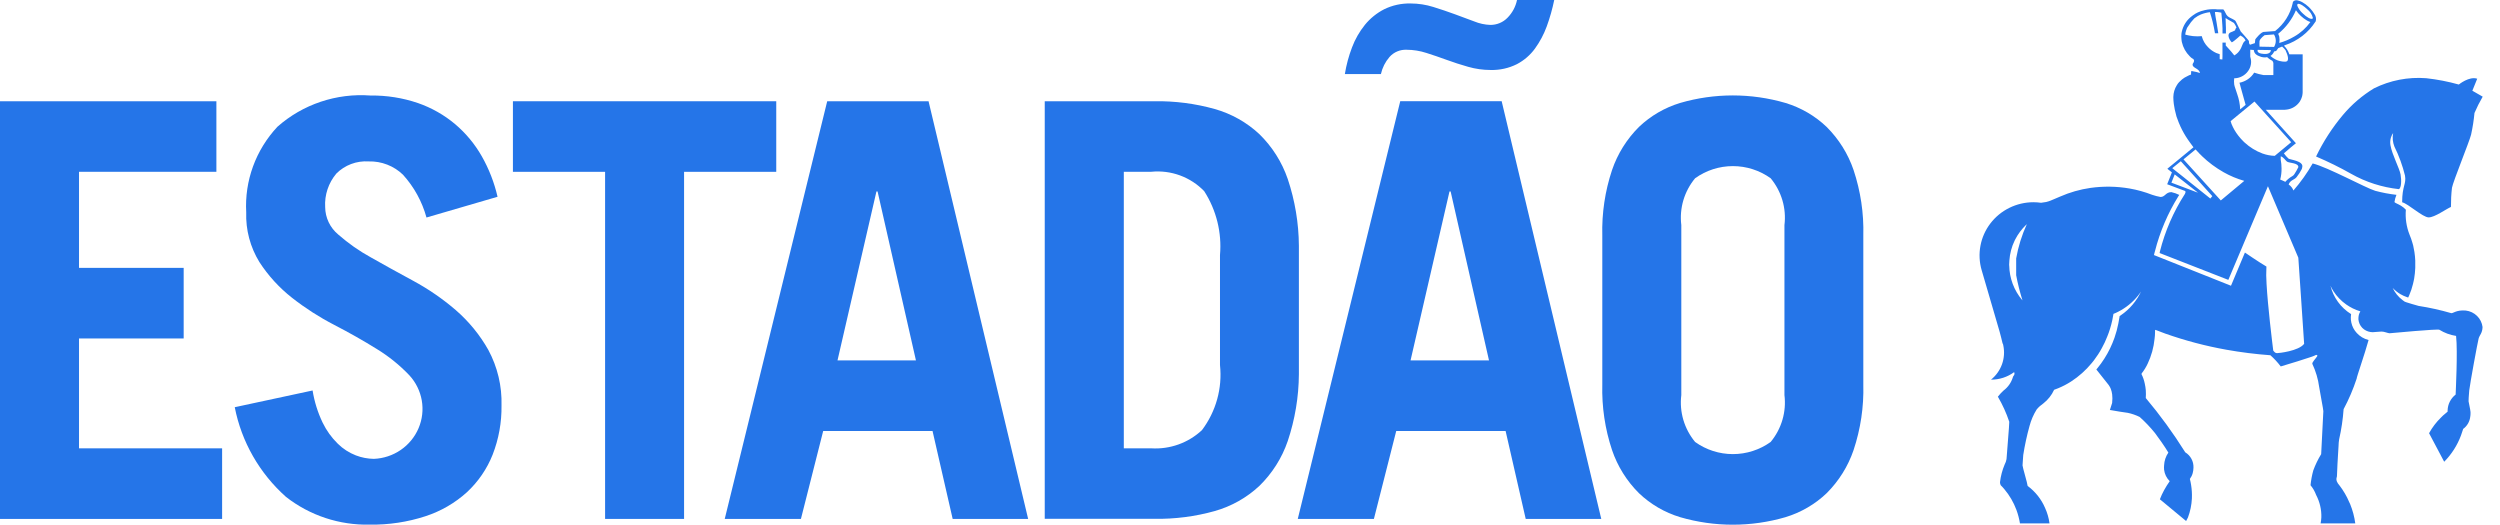 <svg width="162" height="34" viewBox="0 0 162 34" fill="none" xmlns="http://www.w3.org/2000/svg">
<g clip-path="url(#clip0_556_1732)">
<path d="M160.345 7.331C160.301 7.8 160.227 8.265 160.126 8.725C160.015 9.181 158.964 11.748 158.888 12.167C158.84 12.58 158.819 12.995 158.822 13.409C158.503 13.547 157.77 14.087 157.38 14.087C156.991 14.087 156.061 13.205 155.659 13.107C155.659 12.026 155.942 11.936 155.843 11.374C155.684 10.726 155.454 10.097 155.158 9.498C155.047 9.221 155.018 8.917 155.075 8.624C154.995 8.739 154.939 8.868 154.909 9.005C154.88 9.142 154.879 9.283 154.904 9.42C155.005 10.018 155.492 10.919 155.558 11.309C155.625 11.7 155.607 12.157 155.454 12.257C154.363 12.14 153.307 11.802 152.355 11.263C151.619 10.847 150.86 10.473 150.081 10.142C150.545 9.178 151.129 8.275 151.818 7.454C152.39 6.772 153.072 6.188 153.836 5.724C154.882 5.204 156.053 4.977 157.22 5.068C157.935 5.147 158.64 5.284 159.331 5.478C159.331 5.478 160.007 4.925 160.524 5.101C160.374 5.485 160.208 5.879 160.208 5.879L160.879 6.264C160.678 6.608 160.499 6.963 160.343 7.329L160.345 7.331ZM130.199 17.204C130.21 18.023 130.506 18.814 131.038 19.445C131.038 19.445 131.05 19.457 131.056 19.462C130.888 18.928 130.751 18.384 130.648 17.835V16.745C130.782 15.98 131.014 15.235 131.338 14.528C131.338 14.528 131.338 14.537 131.329 14.537L131.294 14.567C131.01 14.84 130.772 15.157 130.592 15.505L130.551 15.585C130.354 15.99 130.238 16.43 130.208 16.879C130.202 16.967 130.194 17.054 130.194 17.142C130.194 17.16 130.194 17.18 130.194 17.202L130.199 17.204ZM148.541 11.415C148.598 11.383 148.646 11.337 148.679 11.28C148.773 11.135 148.86 10.983 148.934 10.827C148.934 10.541 148.323 10.575 148.192 10.468C148.062 10.361 148.004 10.216 147.8 10.128L147.791 10.158C147.791 10.211 147.791 10.284 147.791 10.351C147.827 10.537 147.844 10.726 147.844 10.915C147.849 11.159 147.819 11.402 147.757 11.637C147.87 11.679 147.982 11.728 148.089 11.783C148.216 11.635 148.369 11.511 148.541 11.415ZM148.471 9.217L146.09 6.579L144.545 7.85L144.604 8.036C144.657 8.165 144.719 8.291 144.788 8.413C144.865 8.545 144.95 8.671 145.043 8.791C145.15 8.928 145.265 9.058 145.39 9.179C145.407 9.197 145.429 9.212 145.444 9.23C145.782 9.543 146.178 9.787 146.611 9.948C146.866 10.04 147.134 10.091 147.404 10.099L148.467 9.217H148.471ZM147.314 4.854V4.16C147.319 4.119 147.315 4.078 147.303 4.04C147.29 4.001 147.269 3.965 147.242 3.935C147.15 3.891 147.064 3.835 146.987 3.769C146.96 3.749 146.934 3.722 146.911 3.704C146.747 3.738 146.576 3.719 146.424 3.649C146.338 3.622 146.257 3.579 146.187 3.523C146.146 3.488 146.112 3.445 146.088 3.396C146.064 3.347 146.049 3.294 146.047 3.24C145.968 3.24 145.891 3.231 145.817 3.222V3.675C145.817 3.692 145.826 3.714 145.831 3.73C145.875 3.879 145.884 4.037 145.855 4.189C145.828 4.342 145.764 4.487 145.67 4.612C145.569 4.753 145.435 4.868 145.279 4.948C145.124 5.029 144.952 5.072 144.776 5.074C144.759 5.206 144.759 5.339 144.776 5.471C144.792 5.597 144.92 5.918 144.972 6.101C145.085 6.419 145.15 6.752 145.163 7.088L145.516 6.796C145.439 6.518 145.356 6.228 145.277 5.942C145.222 5.745 145.166 5.553 145.118 5.361C145.314 5.323 145.5 5.246 145.664 5.133C145.828 5.021 145.967 4.876 146.071 4.707C146.271 4.776 146.476 4.829 146.682 4.866H147.303L147.314 4.854ZM148.208 3.961C148.304 3.867 148.282 3.637 148.1 3.249C148.035 3.165 147.961 3.087 147.881 3.017C147.741 3.085 147.683 3.09 147.635 3.114C147.596 3.176 147.553 3.235 147.506 3.29C147.475 3.327 147.391 3.313 147.363 3.339C147.314 3.456 147.233 3.555 147.127 3.625C147.264 3.75 147.422 3.848 147.595 3.915C147.711 3.961 148.106 4.049 148.205 3.961H148.208ZM148.663 2.371C149.079 2.135 149.436 1.813 149.713 1.427C149.636 1.401 149.562 1.369 149.492 1.33C149.207 1.162 148.962 0.934 148.776 0.663C148.525 1.256 148.13 1.781 147.627 2.189C147.651 2.237 147.67 2.287 147.685 2.338C147.691 2.354 147.695 2.37 147.697 2.386C147.721 2.517 147.721 2.651 147.697 2.783C148.036 2.688 148.36 2.55 148.661 2.372L148.663 2.371ZM149.848 1.204C149.848 1.204 149.855 1.204 149.857 1.204C149.863 1.199 149.868 1.191 149.871 1.183C149.874 1.175 149.875 1.166 149.874 1.158C149.82 0.937 149.691 0.741 149.509 0.601C149.409 0.504 149.301 0.417 149.184 0.341C149.056 0.265 148.956 0.233 148.899 0.253C148.892 0.256 148.886 0.26 148.88 0.265C148.876 0.273 148.871 0.282 148.869 0.291C148.857 0.321 148.857 0.353 148.869 0.383C148.948 0.571 149.069 0.739 149.223 0.874C149.479 1.126 149.758 1.274 149.847 1.208L149.848 1.204ZM147.352 2.231C147.352 2.225 146.749 2.278 146.749 2.278C146.749 2.278 146.456 2.482 146.418 2.655C146.41 2.778 146.41 2.901 146.418 3.023L147.359 3.041C147.433 2.918 147.472 2.777 147.471 2.634C147.469 2.49 147.428 2.35 147.351 2.228L147.352 2.231ZM146.685 3.497C147.178 3.532 147.15 3.245 147.15 3.245L146.299 3.232C146.299 3.232 146.189 3.463 146.681 3.492L146.685 3.497ZM145.444 2.498C145.368 2.416 145.278 2.349 145.177 2.299C145.072 2.393 144.929 2.527 144.795 2.628C144.795 2.628 144.795 2.637 144.78 2.637C144.733 2.679 144.68 2.715 144.622 2.744C144.527 2.651 144.458 2.535 144.422 2.407C144.413 2.378 144.407 2.347 144.406 2.317C144.402 2.272 144.412 2.228 144.435 2.189C144.458 2.15 144.492 2.12 144.534 2.101C144.635 2.064 144.735 2.02 144.83 1.969C144.843 1.898 144.875 1.832 144.924 1.779C144.881 1.676 144.826 1.579 144.76 1.489L144.504 1.34C144.405 1.29 144.31 1.233 144.218 1.169C144.218 1.329 144.233 1.421 144.231 1.547V1.587C144.231 1.653 144.231 1.722 144.24 1.789C144.24 1.915 144.24 2.041 144.24 2.167H144.019C144.021 2.125 144.021 2.083 144.019 2.041C144.019 1.971 144.019 1.907 144.019 1.837C144.019 1.766 144.01 1.696 144.008 1.624C143.993 1.344 143.967 1.077 143.943 0.823C143.913 0.813 143.884 0.806 143.851 0.802L143.686 0.779H143.656C143.612 0.779 143.572 0.779 143.529 0.779C143.517 0.81 143.615 1.366 143.635 1.465C143.647 1.518 143.74 2.102 143.741 2.136V2.154H143.532V2.163C143.489 1.911 143.44 1.659 143.38 1.418C143.321 1.178 143.263 0.984 143.199 0.789C143 0.813 142.806 0.863 142.62 0.937C142.62 0.937 142.606 0.937 142.601 0.946C142.474 1 142.353 1.07 142.243 1.154L142.189 1.194C142.113 1.271 142.043 1.353 141.976 1.437C141.876 1.572 141.794 1.698 141.736 1.782C141.699 1.833 141.699 1.902 141.659 1.978C141.644 2.019 141.633 2.061 141.624 2.104C141.614 2.148 141.609 2.193 141.604 2.239C141.616 2.242 141.627 2.247 141.637 2.252C141.707 2.27 141.773 2.288 141.841 2.299C142.015 2.336 142.193 2.354 142.373 2.354H142.421C142.507 2.355 142.592 2.35 142.677 2.342V2.354C142.746 2.619 142.885 2.86 143.079 3.055C143.23 3.214 143.41 3.342 143.61 3.433C143.656 3.454 143.703 3.47 143.753 3.483C143.78 3.492 143.805 3.502 143.836 3.51C143.834 3.554 143.834 3.598 143.836 3.642C143.836 3.709 143.836 3.775 143.836 3.835L144.008 3.855C144.008 3.797 144.008 3.736 144.016 3.682C144.012 3.658 144.012 3.633 144.016 3.609V3.496C144.016 3.428 144.016 3.356 144.016 3.283V3.163C144.016 3.088 144.016 3.017 144.016 2.946V2.91C144.016 2.883 144.016 2.857 144.016 2.834V2.761H144.228V2.949C144.244 2.967 144.26 2.983 144.275 3.002C144.353 3.085 144.434 3.177 144.511 3.263C144.534 3.29 144.557 3.317 144.58 3.341C144.586 3.345 144.59 3.351 144.594 3.357C144.603 3.366 144.612 3.38 144.618 3.387C144.675 3.454 144.733 3.522 144.784 3.591C144.849 3.553 144.911 3.507 144.967 3.457C145.018 3.412 145.062 3.363 145.101 3.308C145.122 3.283 145.14 3.256 145.157 3.229C145.18 3.192 145.2 3.153 145.219 3.114C145.229 3.086 145.243 3.061 145.254 3.033C145.261 3.021 145.267 3.008 145.27 2.994C145.291 2.94 145.314 2.886 145.339 2.834C145.374 2.75 145.433 2.679 145.512 2.63C145.493 2.578 145.463 2.53 145.424 2.49L145.444 2.498ZM142.499 9.923L142.372 9.79C142.344 9.759 142.316 9.729 142.29 9.701C142.29 9.695 142.28 9.687 142.276 9.681L141.49 10.327L143.908 12.989L144.002 12.911L145.43 11.72C144.964 11.588 144.514 11.401 144.093 11.162C143.583 10.874 143.11 10.523 142.689 10.118C142.678 10.108 142.668 10.098 142.66 10.086C142.625 10.056 142.596 10.027 142.566 9.994C142.54 9.972 142.516 9.948 142.493 9.923H142.499ZM140.776 10.89L140.764 10.899L141.479 11.466L143.231 12.865L143.358 12.71L141.571 10.729L141.52 10.676C141.52 10.676 141.508 10.676 141.511 10.662L141.317 10.448L140.77 10.891L140.776 10.89ZM140.707 11.84L140.732 11.846L142.303 12.44L142.43 12.486L140.987 11.352L140.92 11.302L140.707 11.84ZM129.769 22.262C129.707 22.002 129.641 21.723 129.579 21.507L129.093 19.84L128.41 17.501C128.261 16.989 128.235 16.449 128.333 15.925C128.43 15.401 128.651 14.907 128.975 14.481C129.3 14.055 129.719 13.709 130.203 13.47C130.686 13.231 131.218 13.106 131.759 13.104C131.927 13.105 132.094 13.117 132.26 13.14C132.373 13.129 132.485 13.112 132.596 13.089C132.65 13.079 132.704 13.063 132.756 13.043C132.796 13.03 132.838 13.016 132.874 13.001C132.945 12.973 133.019 12.942 133.102 12.905C133.229 12.848 133.366 12.791 133.495 12.738C134.122 12.463 134.783 12.274 135.462 12.176C136.304 12.058 137.159 12.071 137.996 12.215C138.495 12.303 138.983 12.438 139.453 12.621C139.632 12.683 139.816 12.731 140.002 12.764C140.306 12.764 140.332 12.45 140.707 12.45C140.884 12.489 141.055 12.55 141.217 12.631C141.217 12.631 141.166 12.707 141.165 12.707C140.476 13.813 139.962 15.017 139.642 16.276C139.634 16.298 139.627 16.321 139.622 16.343C139.607 16.402 139.591 16.469 139.576 16.528C139.576 16.528 144.557 18.507 144.568 18.516C144.603 18.432 145.471 16.365 145.471 16.365C145.471 16.365 146.387 16.994 146.864 17.272C146.843 17.649 146.847 18.028 146.873 18.405C146.956 19.87 147.223 22.043 147.306 22.717C147.377 22.802 147.434 22.884 147.548 22.884C147.661 22.884 148.953 22.749 149.308 22.28L149.092 19.059L148.931 16.698L147.226 12.689L146.962 12.067L146.459 13.256L144.396 18.136L139.944 16.397C139.944 16.384 139.944 16.373 139.951 16.36C139.95 16.358 139.948 16.355 139.948 16.353C139.948 16.351 139.95 16.349 139.951 16.347C139.952 16.328 139.956 16.31 139.963 16.293C140.295 14.972 140.842 13.713 141.583 12.565C141.604 12.51 141.618 12.481 141.618 12.476C141.618 12.379 141.618 12.397 141.595 12.375L140.433 11.939L140.739 11.17L140.445 10.937L140.523 10.87L140.812 10.633L141.262 10.265L141.807 9.816L142.049 9.616L142.138 9.546L142.029 9.397C142.029 9.397 141.853 9.164 141.774 9.043C141.591 8.777 141.432 8.496 141.296 8.204C141.211 8.019 141.138 7.837 141.076 7.655C141.046 7.589 141.025 7.519 141.011 7.447C140.945 7.215 140.895 6.979 140.863 6.739C140.845 6.603 140.834 6.465 140.833 6.327V6.273C140.838 6.01 140.915 5.752 141.055 5.528C141.099 5.45 141.151 5.379 141.213 5.316L141.244 5.289C141.29 5.239 141.341 5.192 141.394 5.148C141.497 5.064 141.611 4.993 141.733 4.938C141.812 4.893 141.895 4.857 141.981 4.83C141.981 4.764 141.981 4.692 141.992 4.604C142.043 4.604 142.093 4.618 142.139 4.627C142.273 4.647 142.403 4.68 142.53 4.724C142.539 4.725 142.55 4.728 142.558 4.733C142.519 4.481 142.219 4.432 142.118 4.293C142.094 4.266 142.08 4.231 142.08 4.195C142.08 4.162 142.09 4.13 142.107 4.103C142.146 4.059 142.17 4.005 142.176 3.947C142.177 3.92 142.169 3.893 142.156 3.87C142.145 3.845 142.128 3.824 142.106 3.809C142.106 3.809 142.106 3.809 142.099 3.809C142.083 3.798 142.066 3.788 142.048 3.779C142.025 3.761 142.002 3.744 141.981 3.73C141.96 3.716 141.923 3.675 141.896 3.648C141.641 3.396 141.463 3.077 141.385 2.73C141.385 2.702 141.375 2.677 141.37 2.645C141.363 2.614 141.36 2.575 141.358 2.537C141.346 2.42 141.346 2.302 141.358 2.184C141.364 2.152 141.37 2.114 141.375 2.079C141.455 1.696 141.661 1.351 141.965 1.1C142.049 1.031 142.137 0.967 142.23 0.91C142.237 0.905 142.243 0.9 142.249 0.894C142.359 0.829 142.475 0.775 142.597 0.733C142.616 0.725 142.638 0.718 142.659 0.713C142.673 0.708 142.686 0.704 142.701 0.703C142.814 0.668 142.929 0.641 143.046 0.622C143.148 0.607 143.253 0.598 143.356 0.596C143.424 0.596 143.494 0.596 143.558 0.596C143.586 0.596 143.617 0.602 143.641 0.605C143.665 0.607 143.687 0.605 143.709 0.611H143.875C143.935 0.611 144.004 0.611 144.075 0.611C144.093 0.635 144.11 0.656 144.125 0.682L144.143 0.707C144.201 0.805 144.245 0.896 144.276 0.959C144.276 0.967 144.285 0.973 144.291 0.976C144.306 1.001 144.325 1.023 144.347 1.043C144.524 1.204 144.818 1.251 144.883 1.396C144.95 1.541 145.199 2.039 145.199 2.039C145.199 2.039 145.729 2.629 145.729 2.655C145.729 2.766 145.729 2.818 145.8 2.899C145.907 2.869 146.013 2.835 146.116 2.795C146.121 2.713 146.131 2.631 146.143 2.55C146.153 2.529 146.527 2.046 146.718 2.066C146.767 2.066 147.421 2.013 147.425 2.013C148.007 1.56 148.411 0.921 148.567 0.205V0.188C148.571 0.176 148.575 0.165 148.576 0.152C148.585 0.124 148.602 0.098 148.624 0.077C148.662 0.048 148.706 0.028 148.753 0.02C148.8 0.011 148.848 0.014 148.893 0.028C148.994 0.051 149.089 0.087 149.179 0.136C149.34 0.226 149.488 0.337 149.62 0.464C149.664 0.506 149.701 0.544 149.737 0.59C149.82 0.681 149.894 0.781 149.957 0.887C150.012 0.955 150.049 1.035 150.067 1.121C150.084 1.206 150.083 1.294 150.06 1.378L150.044 1.401C149.581 2.118 148.883 2.657 148.066 2.928C148.043 2.937 148.021 2.949 148.001 2.963C148.163 3.117 148.283 3.309 148.348 3.521H149.212V5.973C149.212 6.011 149.212 6.045 149.205 6.081C149.197 6.116 149.196 6.155 149.187 6.193C149.178 6.23 149.178 6.238 149.171 6.261C149.14 6.369 149.095 6.472 149.035 6.568C149.023 6.588 149.007 6.606 148.993 6.629C148.9 6.754 148.781 6.861 148.646 6.941C148.51 7.022 148.361 7.075 148.204 7.098C148.146 7.107 148.088 7.111 148.028 7.116H146.824L148.776 9.281C148.776 9.281 148.194 9.751 147.996 9.936C148.084 10.061 148.185 10.176 148.297 10.279C148.425 10.357 149.257 10.427 149.19 10.814C149.185 10.86 149.174 10.905 149.159 10.948C149.064 11.138 148.949 11.317 148.816 11.482C148.68 11.655 148.398 11.67 148.305 11.956C148.447 12.049 148.555 12.186 148.613 12.345C149.086 11.802 149.504 11.215 149.861 10.591C150.863 10.843 153.278 12.17 153.915 12.365C154.366 12.485 154.826 12.572 155.29 12.626C155.228 12.773 155.186 12.927 155.163 13.085C155.163 13.142 155.36 13.198 155.581 13.329C155.699 13.4 155.807 13.488 155.9 13.59C155.854 14.136 155.934 14.686 156.135 15.198C156.209 15.373 156.274 15.553 156.325 15.736C156.345 15.794 156.358 15.852 156.375 15.914C156.405 16.049 156.432 16.188 156.455 16.332C156.482 16.513 156.501 16.698 156.509 16.884C156.509 16.931 156.509 16.981 156.509 17.03V17.238C156.513 17.279 156.513 17.322 156.509 17.364C156.499 17.593 156.476 17.821 156.438 18.047C156.426 18.095 156.42 18.145 156.408 18.198C156.397 18.25 156.379 18.339 156.361 18.404C156.3 18.655 156.219 18.9 156.116 19.137C156.104 19.161 156.092 19.186 156.082 19.212C156.076 19.229 156.068 19.243 156.063 19.257C156.059 19.263 156.055 19.271 156.052 19.278C156.028 19.278 156.004 19.263 155.98 19.257C155.828 19.207 155.683 19.141 155.545 19.06C155.456 19.005 155.368 18.947 155.29 18.883C155.203 18.814 155.121 18.739 155.045 18.659C155.19 18.964 155.405 19.231 155.674 19.439C155.72 19.472 155.769 19.511 155.819 19.544C155.855 19.562 155.893 19.576 155.932 19.588C155.932 19.588 156.594 19.796 156.726 19.823C157.439 19.933 158.142 20.09 158.832 20.29C158.946 20.328 159.154 20.071 159.78 20.123C160.057 20.155 160.314 20.277 160.512 20.471C160.71 20.664 160.836 20.918 160.869 21.191C160.856 21.601 160.679 21.702 160.614 21.939C160.537 22.242 160.059 24.844 160.007 25.297C159.972 25.589 159.963 25.999 159.963 26.004C159.963 26.045 160.079 26.535 160.09 26.7C160.09 26.733 160.09 26.756 160.09 26.788C160.09 26.863 160.085 26.938 160.071 27.012C160.053 27.166 160.002 27.315 159.924 27.45C159.845 27.584 159.739 27.702 159.612 27.795C159.612 27.81 159.604 27.826 159.598 27.842C159.562 27.968 159.518 28.093 159.47 28.22C159.233 28.856 158.863 29.436 158.384 29.921L158.372 29.9L157.415 28.093L157.403 28.073C157.609 27.696 157.871 27.352 158.18 27.053C158.22 27.009 158.262 26.967 158.307 26.927C158.404 26.839 158.506 26.755 158.605 26.675C158.605 26.647 158.605 26.619 158.605 26.592C158.611 26.394 158.659 26.2 158.75 26.023C158.839 25.846 158.968 25.691 159.125 25.569C159.125 25.496 159.268 22.773 159.154 21.767C158.77 21.709 158.402 21.573 158.073 21.369C157.979 21.3 154.937 21.588 154.846 21.595C154.754 21.601 154.5 21.481 154.322 21.485C154.145 21.489 153.86 21.526 153.754 21.526C153.553 21.526 153.357 21.463 153.193 21.347C153.022 21.224 152.902 21.045 152.851 20.843C152.837 20.798 152.828 20.751 152.826 20.704V20.601C152.827 20.568 152.829 20.536 152.835 20.504C152.835 20.472 152.846 20.44 152.852 20.406C152.875 20.325 152.908 20.247 152.952 20.175C152.784 20.127 152.62 20.063 152.464 19.985C152.317 19.911 152.174 19.827 152.039 19.733C151.709 19.503 151.429 19.211 151.211 18.875C151.137 18.76 151.071 18.64 151.014 18.516C151.201 19.276 151.681 19.936 152.351 20.354C152.343 20.416 152.336 20.48 152.333 20.547C152.328 20.667 152.34 20.786 152.366 20.903C152.42 21.155 152.542 21.389 152.718 21.578C152.922 21.802 153.189 21.96 153.484 22.033C153.243 22.915 152.711 24.427 152.711 24.536C152.487 25.218 152.205 25.88 151.866 26.514C151.819 27.172 151.722 27.826 151.576 28.47C151.553 28.611 151.54 28.754 151.538 28.897C151.538 29.011 151.477 29.708 151.435 30.832C151.435 30.928 151.399 30.943 151.399 31.056C151.404 31.15 151.437 31.24 151.491 31.317C151.491 31.317 151.5 31.328 151.504 31.335C151.545 31.388 151.586 31.439 151.625 31.492C151.664 31.545 151.73 31.637 151.781 31.711C151.899 31.885 152.004 32.065 152.098 32.252C152.146 32.345 152.19 32.438 152.226 32.531C152.25 32.571 152.27 32.614 152.286 32.657C152.451 33.061 152.565 33.485 152.622 33.917H150.376C150.401 33.788 150.416 33.658 150.423 33.528C150.438 33.022 150.321 32.521 150.084 32.072C150 31.843 149.879 31.63 149.722 31.442C149.755 31.118 149.814 30.797 149.901 30.483C150.036 30.116 150.207 29.762 150.412 29.428C150.412 29.428 150.553 26.756 150.553 26.645C150.553 26.534 150.361 25.568 150.282 25.077C150.213 24.561 150.065 24.058 149.843 23.586C149.791 23.488 150.085 23.216 150.175 23.052L150.12 22.999C150.106 22.998 150.094 22.998 150.08 22.999C149.963 23.1 147.792 23.745 147.792 23.745C147.593 23.482 147.368 23.239 147.121 23.02C146.166 22.95 145.217 22.831 144.275 22.663C142.926 22.422 141.601 22.072 140.309 21.617C140.086 21.538 139.875 21.454 139.67 21.374C139.661 21.384 139.653 21.395 139.647 21.407V21.52C139.646 21.667 139.636 21.814 139.616 21.959C139.56 22.516 139.41 23.06 139.169 23.567C139.066 23.785 138.94 23.991 138.793 24.181C138.782 24.199 138.773 24.219 138.765 24.234C138.865 24.434 138.939 24.645 138.982 24.864C139.013 25 139.035 25.139 139.047 25.278C139.058 25.45 139.058 25.622 139.047 25.793C139.974 26.897 140.823 28.063 141.587 29.283C141.593 29.291 141.598 29.3 141.603 29.309C141.773 29.413 141.913 29.559 142.006 29.734C142.1 29.908 142.145 30.104 142.137 30.302C142.135 30.425 142.118 30.547 142.085 30.666C142.048 30.799 141.986 30.924 141.903 31.036C141.936 31.162 141.963 31.288 141.983 31.422C142.029 31.703 142.046 31.988 142.035 32.272V32.298C142.014 32.721 141.928 33.138 141.779 33.534C141.744 33.613 141.705 33.689 141.66 33.762L140.001 32.387L139.96 32.355C140.037 32.152 140.129 31.955 140.233 31.764C140.345 31.563 140.465 31.368 140.598 31.18C140.395 30.981 140.267 30.72 140.233 30.44C140.229 30.391 140.226 30.341 140.226 30.292C140.226 30.25 140.226 30.202 140.233 30.157C140.246 29.861 140.341 29.573 140.51 29.328C140.3 28.966 139.798 28.259 139.641 28.059C139.34 27.687 139.009 27.339 138.651 27.019C138.409 26.899 138.152 26.81 137.885 26.753C137.927 26.753 137.865 26.753 137.885 26.753C137.757 26.739 137.36 26.675 137.36 26.675L136.757 26.572H136.719L136.868 26.107C136.868 26.098 136.868 26.089 136.868 26.077C136.889 25.904 136.889 25.729 136.868 25.557C136.853 25.435 136.823 25.315 136.78 25.2C136.765 25.161 136.745 25.124 136.728 25.087C136.705 25.043 136.679 25.001 136.651 24.961C136.642 24.951 136.634 24.941 136.627 24.929C136.414 24.652 135.926 24.037 135.843 23.942C135.861 23.924 135.877 23.901 135.89 23.886L135.915 23.857C136.239 23.461 136.513 23.03 136.735 22.571C136.843 22.346 136.938 22.115 137.021 21.88C137.126 21.582 137.207 21.278 137.267 20.969C137.298 20.825 137.323 20.681 137.346 20.53C137.344 20.517 137.344 20.503 137.346 20.49C137.447 20.423 137.546 20.35 137.64 20.275C137.909 20.064 138.147 19.818 138.349 19.544C138.477 19.375 138.588 19.195 138.683 19.006C138.704 18.966 138.724 18.926 138.741 18.887C138.718 18.921 138.695 18.957 138.67 18.992C138.342 19.448 137.921 19.828 137.431 20.108L137.379 20.134C137.338 20.159 137.296 20.182 137.252 20.203C137.155 20.254 137.054 20.299 136.952 20.338C136.932 20.477 136.906 20.612 136.877 20.746C136.835 20.944 136.783 21.131 136.726 21.319C136.676 21.483 136.617 21.645 136.553 21.801C136.453 22.061 136.335 22.313 136.199 22.557C136.049 22.836 135.875 23.103 135.682 23.355C135.632 23.416 135.588 23.481 135.541 23.531C135.162 23.991 134.715 24.392 134.213 24.718C133.944 24.891 133.659 25.04 133.363 25.161C133.275 25.196 133.192 25.232 133.107 25.258C132.95 25.603 132.711 25.905 132.411 26.14C132.251 26.249 132.106 26.379 131.981 26.526C131.771 26.86 131.615 27.223 131.514 27.602C131.342 28.221 131.205 28.85 131.106 29.484C131.106 29.59 131.06 30.046 131.06 30.157C131.06 30.268 131.385 31.346 131.385 31.463C131.385 31.469 131.385 31.474 131.388 31.48C131.39 31.485 131.393 31.489 131.397 31.493C131.891 31.861 132.278 32.349 132.519 32.91C132.665 33.231 132.763 33.57 132.809 33.918H130.894C130.845 33.618 130.768 33.322 130.662 33.037C130.481 32.55 130.218 32.098 129.883 31.7C129.81 31.611 129.732 31.527 129.651 31.448C129.62 31.393 129.602 31.332 129.601 31.269C129.599 31.258 129.599 31.246 129.601 31.235C129.648 30.845 129.748 30.464 129.901 30.102C129.962 29.991 130.002 29.871 130.023 29.747C130.023 29.638 130.215 27.415 130.201 27.333C130.012 26.767 129.764 26.221 129.462 25.705C129.571 25.564 129.693 25.432 129.825 25.311C130.118 25.093 130.332 24.788 130.435 24.441C130.455 24.342 130.537 24.335 130.537 24.221C130.541 24.184 130.533 24.148 130.515 24.115C130.083 24.433 129.557 24.604 129.017 24.602C129.344 24.339 129.59 23.994 129.73 23.603C129.87 23.212 129.899 22.791 129.814 22.385C129.807 22.348 129.8 22.313 129.791 22.281" fill="#2575E8"/>
<path d="M0 33.626V6.561H14.022V11.134H5.12V17.357H11.902V21.931H5.12V29.053H14.393V33.627L0 33.626Z" fill="#2575E8"/>
<path d="M27.636 14.095C27.355 13.067 26.834 12.118 26.115 11.323C25.823 11.039 25.474 10.816 25.092 10.668C24.709 10.519 24.3 10.449 23.89 10.46C23.503 10.435 23.116 10.492 22.754 10.628C22.393 10.764 22.065 10.975 21.794 11.248C21.283 11.856 21.024 12.633 21.071 13.422C21.074 13.762 21.152 14.098 21.299 14.405C21.446 14.713 21.66 14.985 21.924 15.203C22.572 15.771 23.281 16.268 24.039 16.683C24.879 17.159 25.794 17.665 26.785 18.201C27.766 18.732 28.686 19.366 29.53 20.091C30.38 20.827 31.095 21.702 31.645 22.677C32.24 23.784 32.534 25.024 32.498 26.276C32.514 27.364 32.319 28.445 31.923 29.462C31.557 30.386 30.987 31.218 30.254 31.898C29.48 32.599 28.563 33.129 27.565 33.453C26.404 33.831 25.188 34.014 23.966 33.996C21.997 34.041 20.075 33.405 18.532 32.198C16.815 30.668 15.649 28.628 15.212 26.387L20.256 25.303C20.371 26.024 20.59 26.725 20.905 27.384C21.151 27.893 21.483 28.356 21.889 28.752C22.221 29.081 22.619 29.338 23.057 29.508C23.43 29.652 23.825 29.728 24.225 29.734C24.85 29.709 25.454 29.509 25.968 29.157C26.481 28.805 26.882 28.316 27.123 27.747C27.365 27.179 27.437 26.554 27.331 25.946C27.224 25.338 26.945 24.773 26.524 24.317C25.898 23.659 25.187 23.086 24.409 22.611C23.568 22.087 22.653 21.568 21.664 21.056C20.694 20.556 19.774 19.965 18.918 19.292C18.091 18.642 17.378 17.86 16.808 16.98C16.213 16.01 15.917 14.89 15.955 13.757C15.899 12.747 16.049 11.736 16.396 10.784C16.744 9.831 17.281 8.958 17.977 8.214C18.791 7.493 19.745 6.942 20.781 6.594C21.817 6.246 22.913 6.109 24.005 6.19C25.052 6.176 26.093 6.341 27.083 6.678C27.965 6.984 28.783 7.448 29.494 8.046C30.188 8.635 30.772 9.339 31.22 10.127C31.686 10.948 32.03 11.832 32.241 12.751L27.636 14.095Z" fill="#2575E8"/>
<path d="M50.301 6.561V11.134H44.328V33.626H39.21V11.134H33.237V6.561H50.301Z" fill="#2575E8"/>
<path d="M46.963 33.626L53.603 6.561H60.17L66.624 33.626H61.733L60.428 27.927H53.343L51.9 33.626H46.963ZM54.27 23.355H59.353L56.867 12.408H56.793L54.27 23.355Z" fill="#2575E8"/>
<path d="M67.699 6.56H74.82C76.137 6.541 77.449 6.71 78.715 7.064C79.799 7.371 80.791 7.93 81.609 8.694C82.442 9.509 83.07 10.503 83.446 11.599C83.914 12.996 84.158 14.457 84.168 15.929V24.25C84.158 25.722 83.914 27.183 83.446 28.58C83.071 29.676 82.442 30.67 81.609 31.485C80.791 32.249 79.799 32.809 78.715 33.116C77.449 33.47 76.137 33.639 74.82 33.62H67.699V6.56ZM72.823 29.052H74.603C75.204 29.088 75.805 29.002 76.37 28.799C76.934 28.596 77.451 28.28 77.887 27.872C78.799 26.66 79.216 25.155 79.055 23.654V16.532C79.183 15.078 78.824 13.624 78.034 12.39C77.597 11.936 77.061 11.586 76.466 11.367C75.871 11.149 75.234 11.068 74.602 11.131H72.823V29.052Z" fill="#2575E8"/>
<path d="M84.096 33.625L90.736 6.559H97.308L103.762 33.625H98.866L97.563 27.927H90.476L89.029 33.625H84.096ZM100.714 0C100.595 0.579 100.434 1.15 100.231 1.706C100.044 2.219 99.786 2.705 99.465 3.149C99.159 3.569 98.759 3.914 98.296 4.157C97.768 4.421 97.182 4.551 96.59 4.535C96.098 4.534 95.609 4.465 95.137 4.33C94.655 4.193 94.191 4.043 93.746 3.88C93.301 3.717 92.862 3.567 92.43 3.43C92.017 3.296 91.586 3.226 91.153 3.224C90.943 3.214 90.735 3.251 90.542 3.332C90.349 3.413 90.178 3.536 90.04 3.692C89.765 4.01 89.574 4.39 89.483 4.798H87.147C87.242 4.209 87.397 3.632 87.61 3.074C87.808 2.545 88.09 2.052 88.445 1.611C88.784 1.194 89.207 0.851 89.688 0.603C90.223 0.34 90.815 0.211 91.413 0.225C91.91 0.226 92.404 0.302 92.878 0.451C93.36 0.6 93.823 0.757 94.268 0.92C94.714 1.082 95.134 1.239 95.53 1.388C95.86 1.524 96.211 1.601 96.568 1.614C96.778 1.616 96.986 1.576 97.179 1.495C97.373 1.415 97.547 1.295 97.691 1.145C98.001 0.829 98.214 0.432 98.302 0.001L100.714 0ZM91.404 23.353H96.487L94.001 12.407H93.927L91.404 23.353Z" fill="#2575E8"/>
<path d="M103.829 15.256C103.792 13.819 104.005 12.386 104.46 11.02C104.817 9.97 105.414 9.014 106.203 8.227C106.957 7.508 107.872 6.975 108.873 6.671C111.101 6.021 113.472 6.021 115.699 6.671C116.701 6.975 117.617 7.508 118.369 8.227C119.158 9.015 119.755 9.97 120.112 11.02C120.567 12.386 120.781 13.819 120.743 15.256V24.928C120.781 26.365 120.567 27.798 120.112 29.164C119.755 30.214 119.158 31.169 118.369 31.957C117.617 32.676 116.701 33.209 115.699 33.513C113.472 34.163 111.101 34.163 108.873 33.513C107.871 33.209 106.956 32.676 106.203 31.957C105.413 31.17 104.817 30.214 104.46 29.164C104.005 27.798 103.792 26.365 103.829 24.928V15.256ZM108.949 25.602C108.882 26.141 108.928 26.689 109.081 27.21C109.235 27.732 109.494 28.218 109.843 28.639C110.554 29.15 111.411 29.426 112.291 29.426C113.171 29.426 114.028 29.15 114.739 28.639C115.088 28.218 115.346 27.732 115.5 27.21C115.654 26.689 115.699 26.141 115.632 25.602V14.587C115.699 14.048 115.654 13.501 115.5 12.979C115.346 12.457 115.088 11.972 114.739 11.551C114.028 11.04 113.171 10.764 112.291 10.764C111.411 10.764 110.554 11.04 109.843 11.551C109.494 11.972 109.235 12.457 109.081 12.979C108.928 13.501 108.883 14.048 108.949 14.587V25.602Z" fill="#2575E8"/>
</g>
<defs>
<clipPath id="clip0_556_1732">
<rect width="162" height="34" fill="white"/>
</clipPath>
</defs>
</svg>
